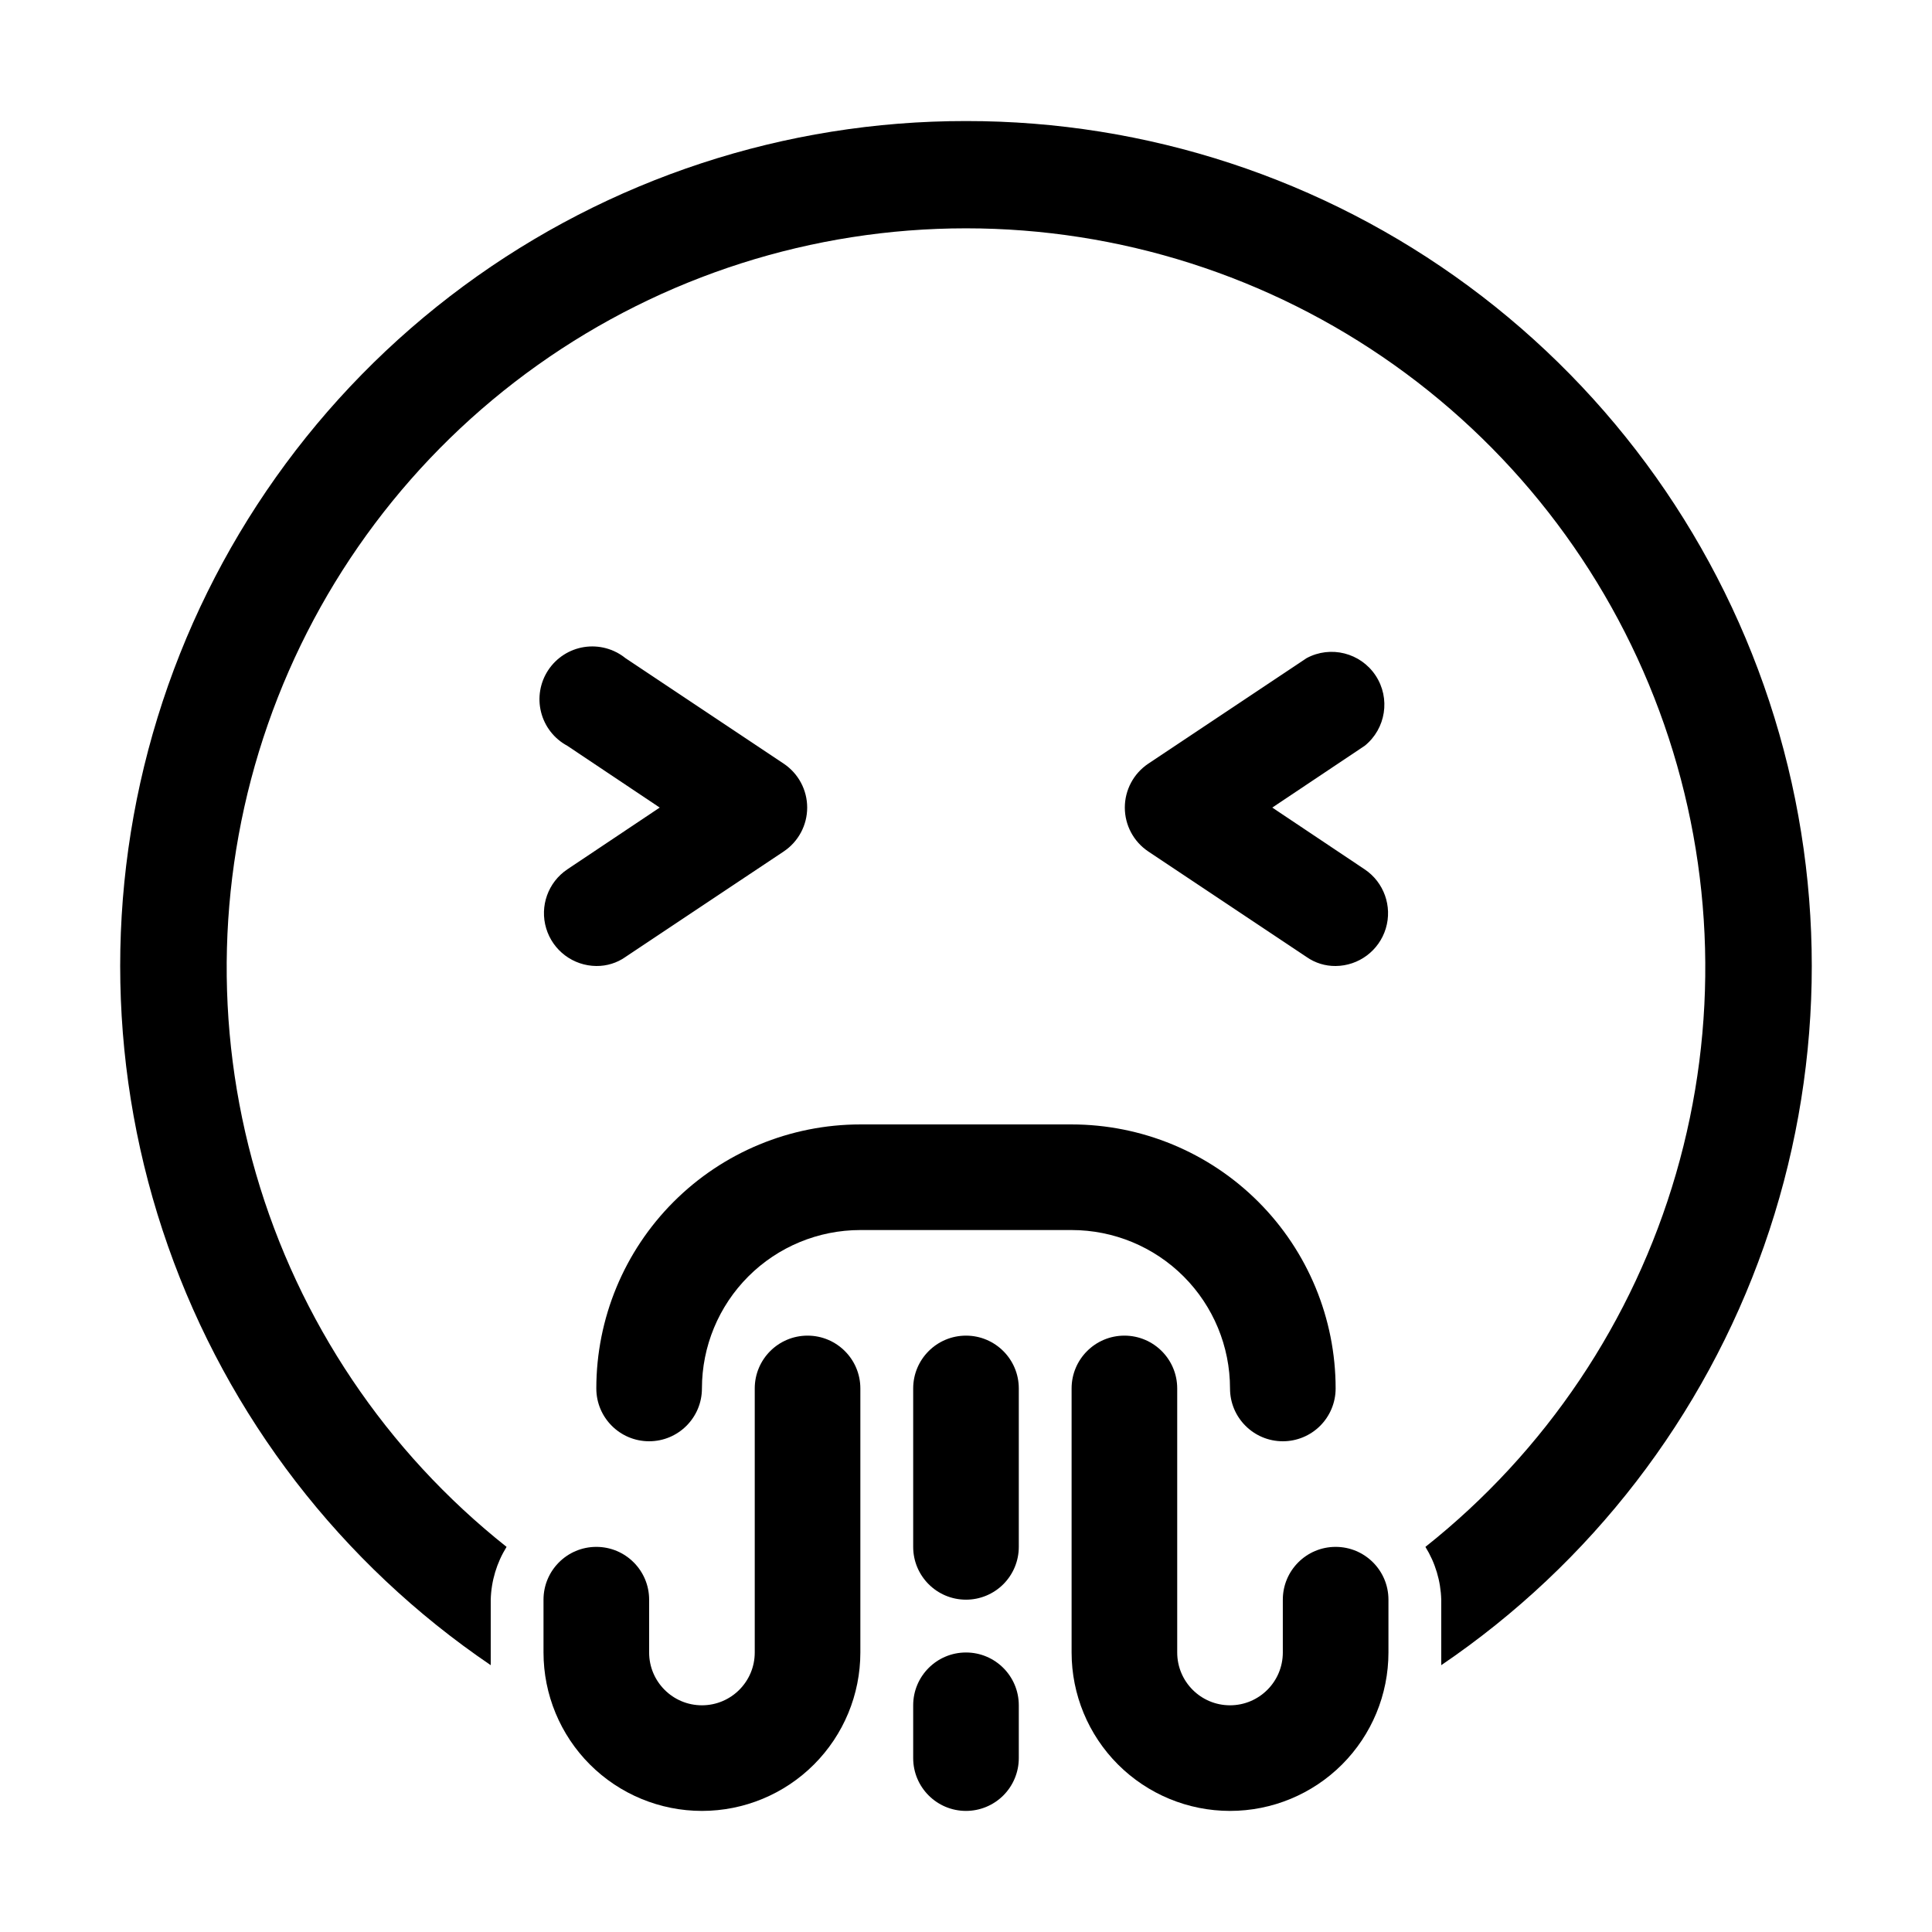 <?xml version="1.0" encoding="UTF-8"?>
<!-- Uploaded to: ICON Repo, www.svgrepo.com, Generator: ICON Repo Mixer Tools -->
<svg fill="#000000" width="800px" height="800px" version="1.1" viewBox="144 144 512 512" xmlns="http://www.w3.org/2000/svg">
 <g>
  <path d="m400 176.08c-47.922-0.047-94.598 15.277-133.16 43.727-38.562 28.449-66.984 68.52-81.082 114.32-14.098 45.801-13.129 94.914 2.766 140.12 15.891 45.211 45.867 84.129 85.523 111.04v-3.359-13.996c0.137-4.953 1.582-9.781 4.199-13.992-31.863-25.273-55.074-59.836-66.41-98.891-11.336-39.059-10.234-80.676 3.144-119.08 13.383-38.406 38.383-71.695 71.535-95.25 33.152-23.555 72.812-36.211 113.48-36.211 40.668 0 80.328 12.656 113.48 36.211 33.152 23.555 58.152 56.844 71.535 95.25 13.379 38.402 14.48 80.02 3.144 119.08-11.336 39.055-34.543 73.617-66.406 98.891 2.613 4.211 4.062 9.039 4.195 13.992v13.996 3.359c39.656-26.906 69.633-65.824 85.527-111.04 15.891-45.211 16.859-94.324 2.762-140.12-14.098-45.801-42.52-85.871-81.082-114.32-38.562-28.449-85.234-43.773-133.16-43.727z"/>
  <path d="m483.96 525.95c-7.727 0-13.992-6.266-13.992-13.992 0-11.137-4.426-21.816-12.297-29.688-7.875-7.875-18.555-12.297-29.688-12.297h-55.98c-11.133 0-21.812 4.422-29.688 12.297-7.871 7.871-12.297 18.551-12.297 29.688 0 7.727-6.266 13.992-13.992 13.992-7.731 0-13.996-6.266-13.996-13.992 0-18.559 7.371-36.355 20.496-49.48 13.121-13.121 30.918-20.492 49.477-20.492h55.98c18.559 0 36.355 7.371 49.477 20.492 13.125 13.125 20.496 30.922 20.496 49.48 0 3.711-1.473 7.269-4.098 9.895s-6.184 4.098-9.898 4.098z"/>
  <path d="m330.02 623.91c-11.133 0-21.812-4.422-29.688-12.297-7.871-7.875-12.297-18.551-12.297-29.688v-13.996c0-7.727 6.266-13.992 13.996-13.992 7.731 0 13.996 6.266 13.996 13.992v13.996c0 7.731 6.266 13.996 13.992 13.996 7.731 0 13.996-6.266 13.996-13.996v-69.973c0-7.731 6.266-13.996 13.996-13.996 7.727 0 13.992 6.266 13.992 13.996v69.973c0 11.137-4.422 21.812-12.297 29.688-7.871 7.875-18.551 12.297-29.688 12.297z"/>
  <path d="m469.97 623.91c-11.137 0-21.812-4.422-29.688-12.297s-12.297-18.551-12.297-29.688v-69.973c0-7.731 6.266-13.996 13.996-13.996 7.727 0 13.992 6.266 13.992 13.996v69.973c0 7.731 6.266 13.996 13.996 13.996 7.727 0 13.992-6.266 13.992-13.996v-13.996c0-7.727 6.266-13.992 13.996-13.992 7.731 0 13.996 6.266 13.996 13.992v13.996c0 11.137-4.426 21.812-12.297 29.688-7.875 7.875-18.555 12.297-29.688 12.297z"/>
  <path d="m400 567.93c-7.731 0-13.996-6.266-13.996-13.992v-41.984c0-7.731 6.266-13.996 13.996-13.996 7.727 0 13.992 6.266 13.992 13.996v41.984c0 3.711-1.473 7.269-4.098 9.895s-6.184 4.098-9.895 4.098z"/>
  <path d="m400 623.91c-7.731 0-13.996-6.266-13.996-13.996v-13.992c0-7.731 6.266-13.996 13.996-13.996 7.727 0 13.992 6.266 13.992 13.996v13.996-0.004c0 3.711-1.473 7.273-4.098 9.898-2.625 2.621-6.184 4.098-9.895 4.098z"/>
  <path d="m302.04 400c-6.137-0.051-11.527-4.09-13.293-9.969-1.77-5.875 0.5-12.219 5.598-15.645l24.488-16.371-24.492-16.375h0.004c-3.473-1.859-5.996-5.098-6.957-8.918-0.961-3.816-0.27-7.863 1.906-11.145 2.172-3.281 5.629-5.496 9.52-6.102 3.894-0.602 7.859 0.461 10.926 2.934l41.984 27.988h-0.004c3.871 2.602 6.191 6.953 6.191 11.617 0 4.66-2.32 9.016-6.191 11.613l-41.984 27.988 0.004 0.004c-2.254 1.578-4.949 2.41-7.699 2.379z"/>
  <path d="m497.96 400c-2.75 0.031-5.441-0.801-7.695-2.379l-41.984-27.988v-0.004c-3.871-2.598-6.191-6.953-6.191-11.613 0-4.664 2.32-9.016 6.191-11.617l41.984-27.988c6.367-3.418 14.289-1.422 18.281 4.602 3.992 6.023 2.738 14.098-2.887 18.629l-24.492 16.375 24.492 16.375v-0.004c5.094 3.426 7.363 9.77 5.598 15.645-1.77 5.879-7.16 9.918-13.297 9.969z"/>
 </g>
</svg>